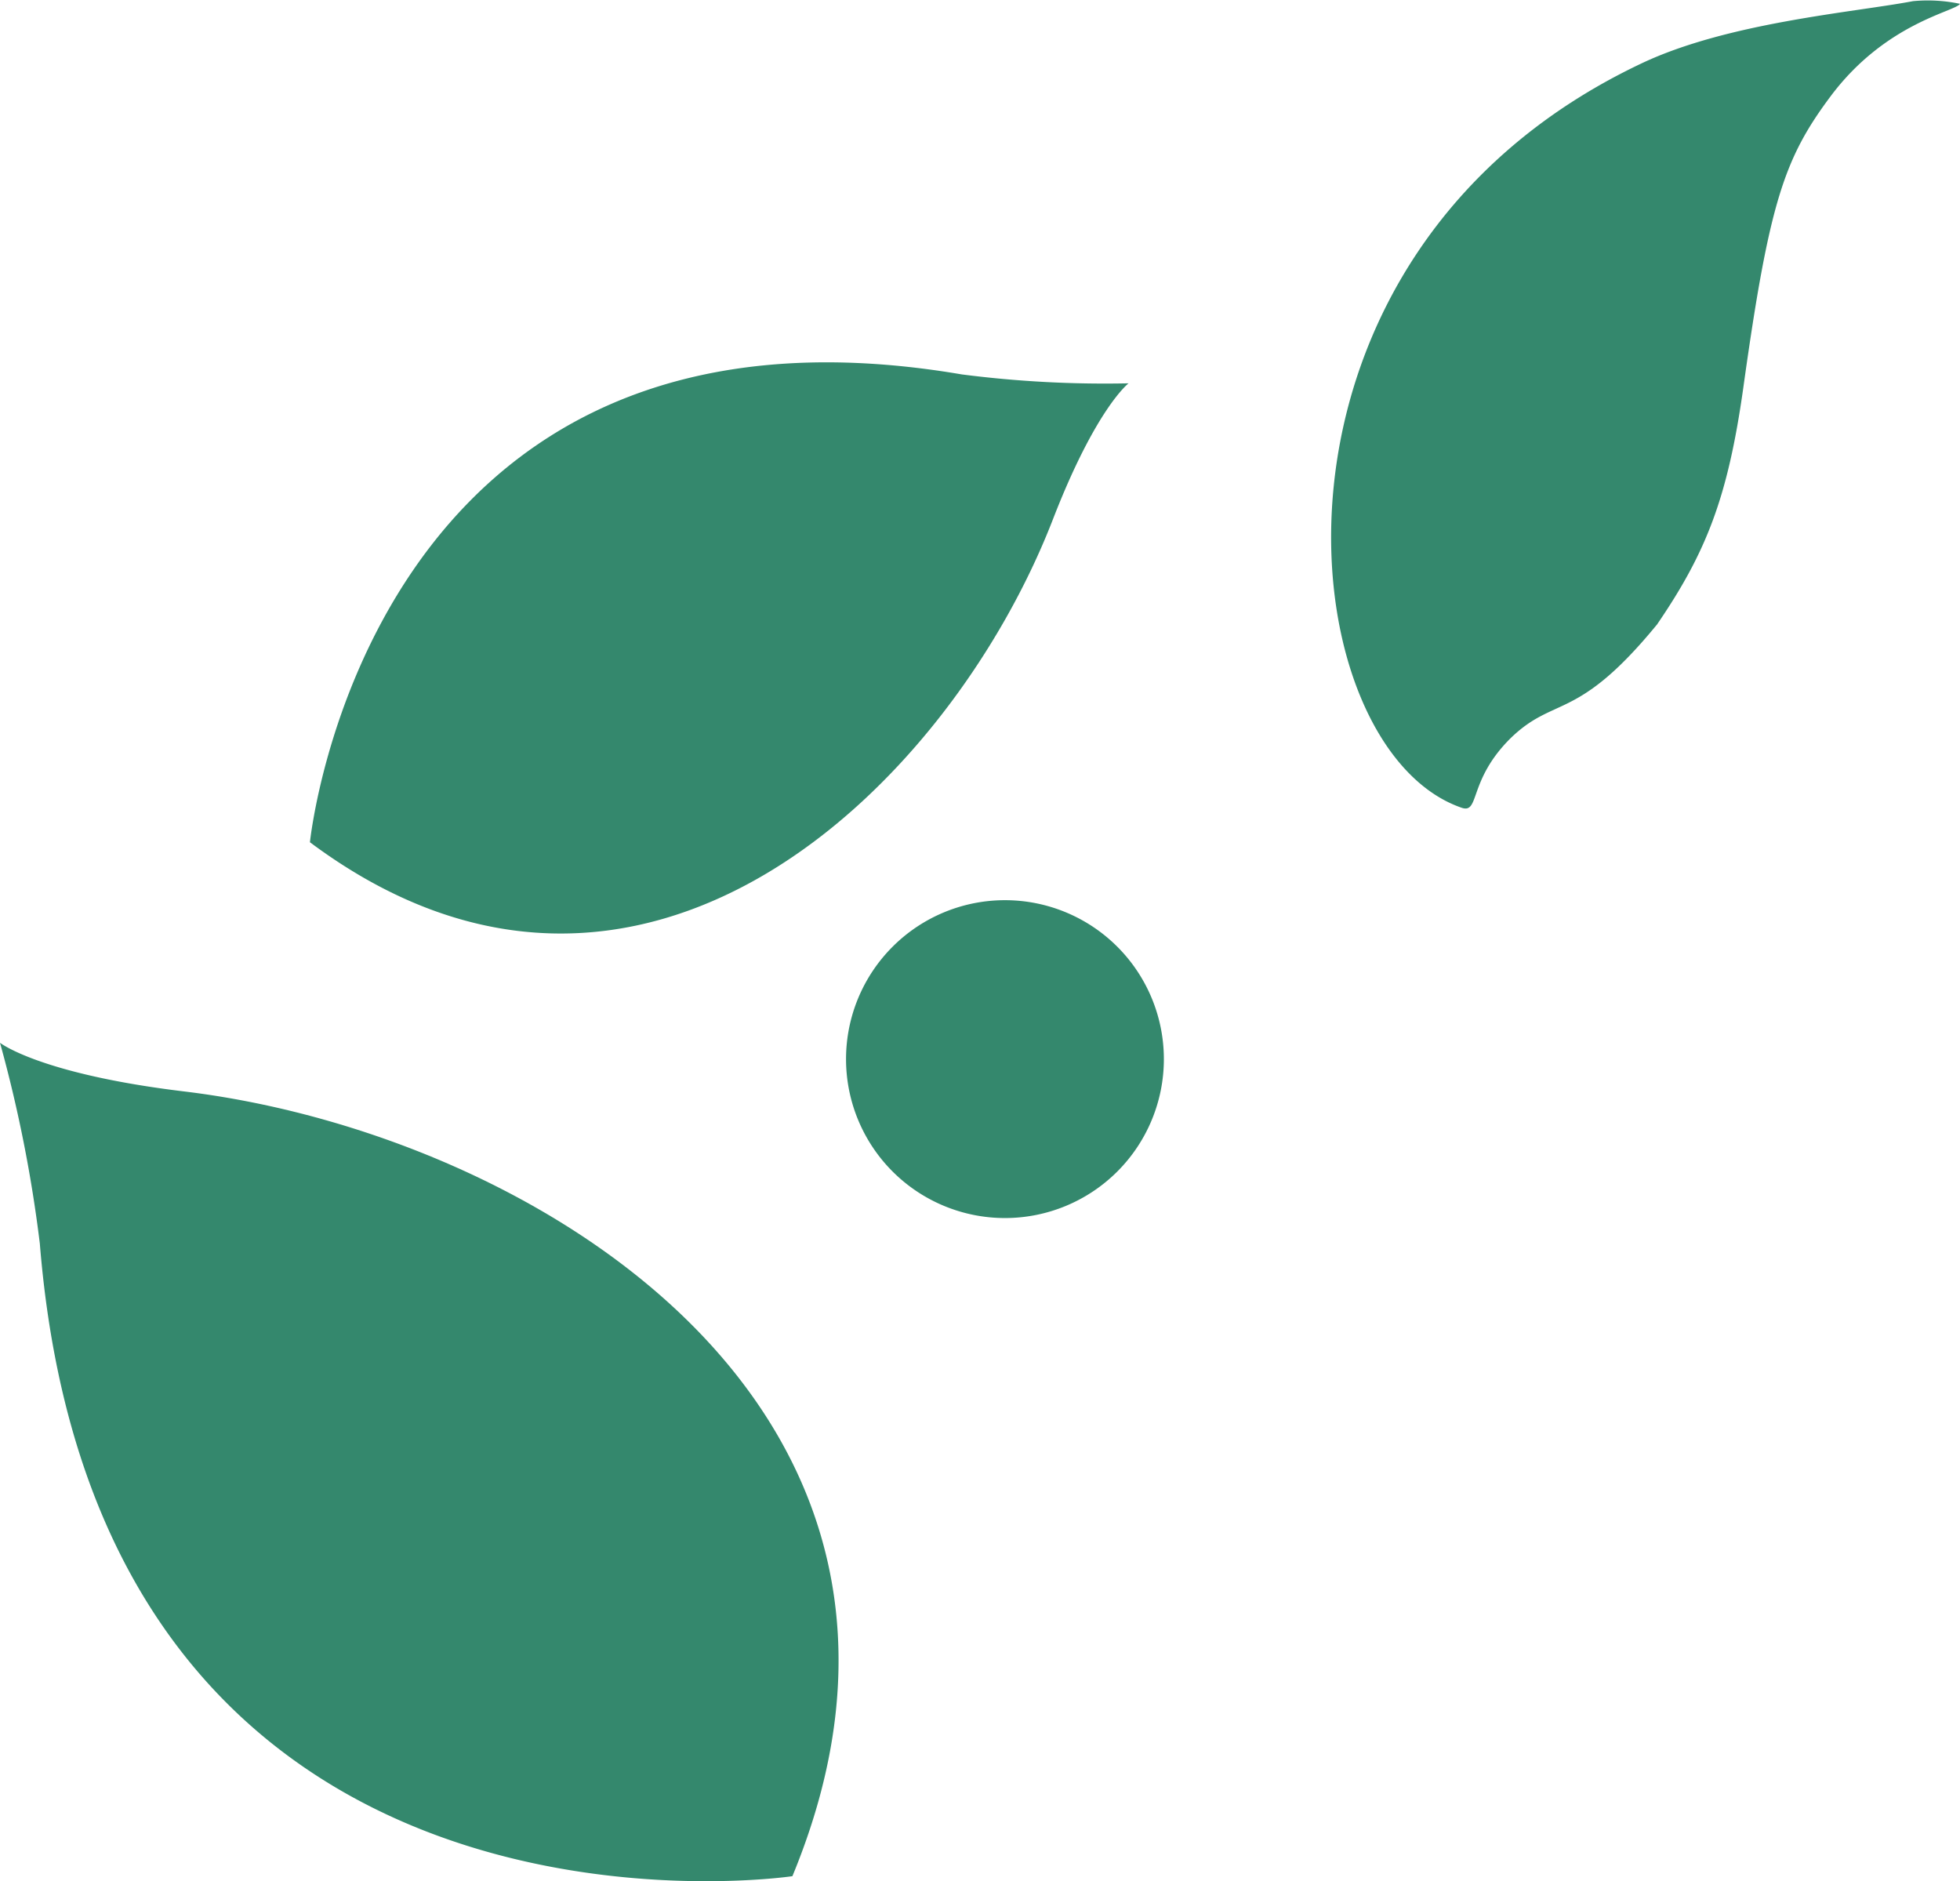 <svg xmlns="http://www.w3.org/2000/svg" xmlns:xlink="http://www.w3.org/1999/xlink" width="78.934" height="75.749" viewBox="0 0 78.934 75.749">
  <defs>
    <clipPath id="clip-path">
      <rect id="長方形_150262" data-name="長方形 150262" width="78.934" height="75.749" fill="#34886d"/>
    </clipPath>
  </defs>
  <g id="グループ_164122" data-name="グループ 164122" transform="translate(0 0)">
    <g id="グループ_164121" data-name="グループ 164121" transform="translate(0 0)" clip-path="url(#clip-path)">
      <path id="パス_83" data-name="パス 83" d="M32.865,8.194a45.044,45.044,0,0,0,6.693.356s-1.31,1-3.043,5.471C32.331,24.82,19.876,36.947,6.591,27.03c0,0,2.322-22.932,26.274-18.835" transform="translate(5.891 6.886)" fill="#34886d"/>
      <path id="パス_84" data-name="パス 84" d="M1.6,30.227A55.344,55.344,0,0,0,0,22.173s1.591,1.257,7.418,1.96c14.088,1.7,32.255,12.823,24.494,31.6,0,0-27.929,4.18-30.31-25.5" transform="translate(0 19.818)" fill="#34886d"/>
      <path id="パス_85" data-name="パス 85" d="M41.419,25.164c1.988-2.905,2.86-5.115,3.483-9.528,1.047-7.511,1.655-9.266,3.53-11.774,2.214-2.949,5-3.39,5.2-3.708A6.267,6.267,0,0,0,51.738.047C49.347.5,44.288.9,40.8,2.556c-16.366,7.753-14.26,27.585-7.221,29.977.71.223.254-1.108,1.937-2.79,1.792-1.752,2.674-.646,5.9-4.579" transform="translate(25.302 0)" fill="#34886d"/>
      <path id="パス_86" data-name="パス 86" d="M24.394,31.945a6.4,6.4,0,1,1,6.4-6.4,6.4,6.4,0,0,1-6.4,6.4" transform="translate(16.078 17.104)" fill="#34886d"/>
    </g>
  </g>
</svg>
